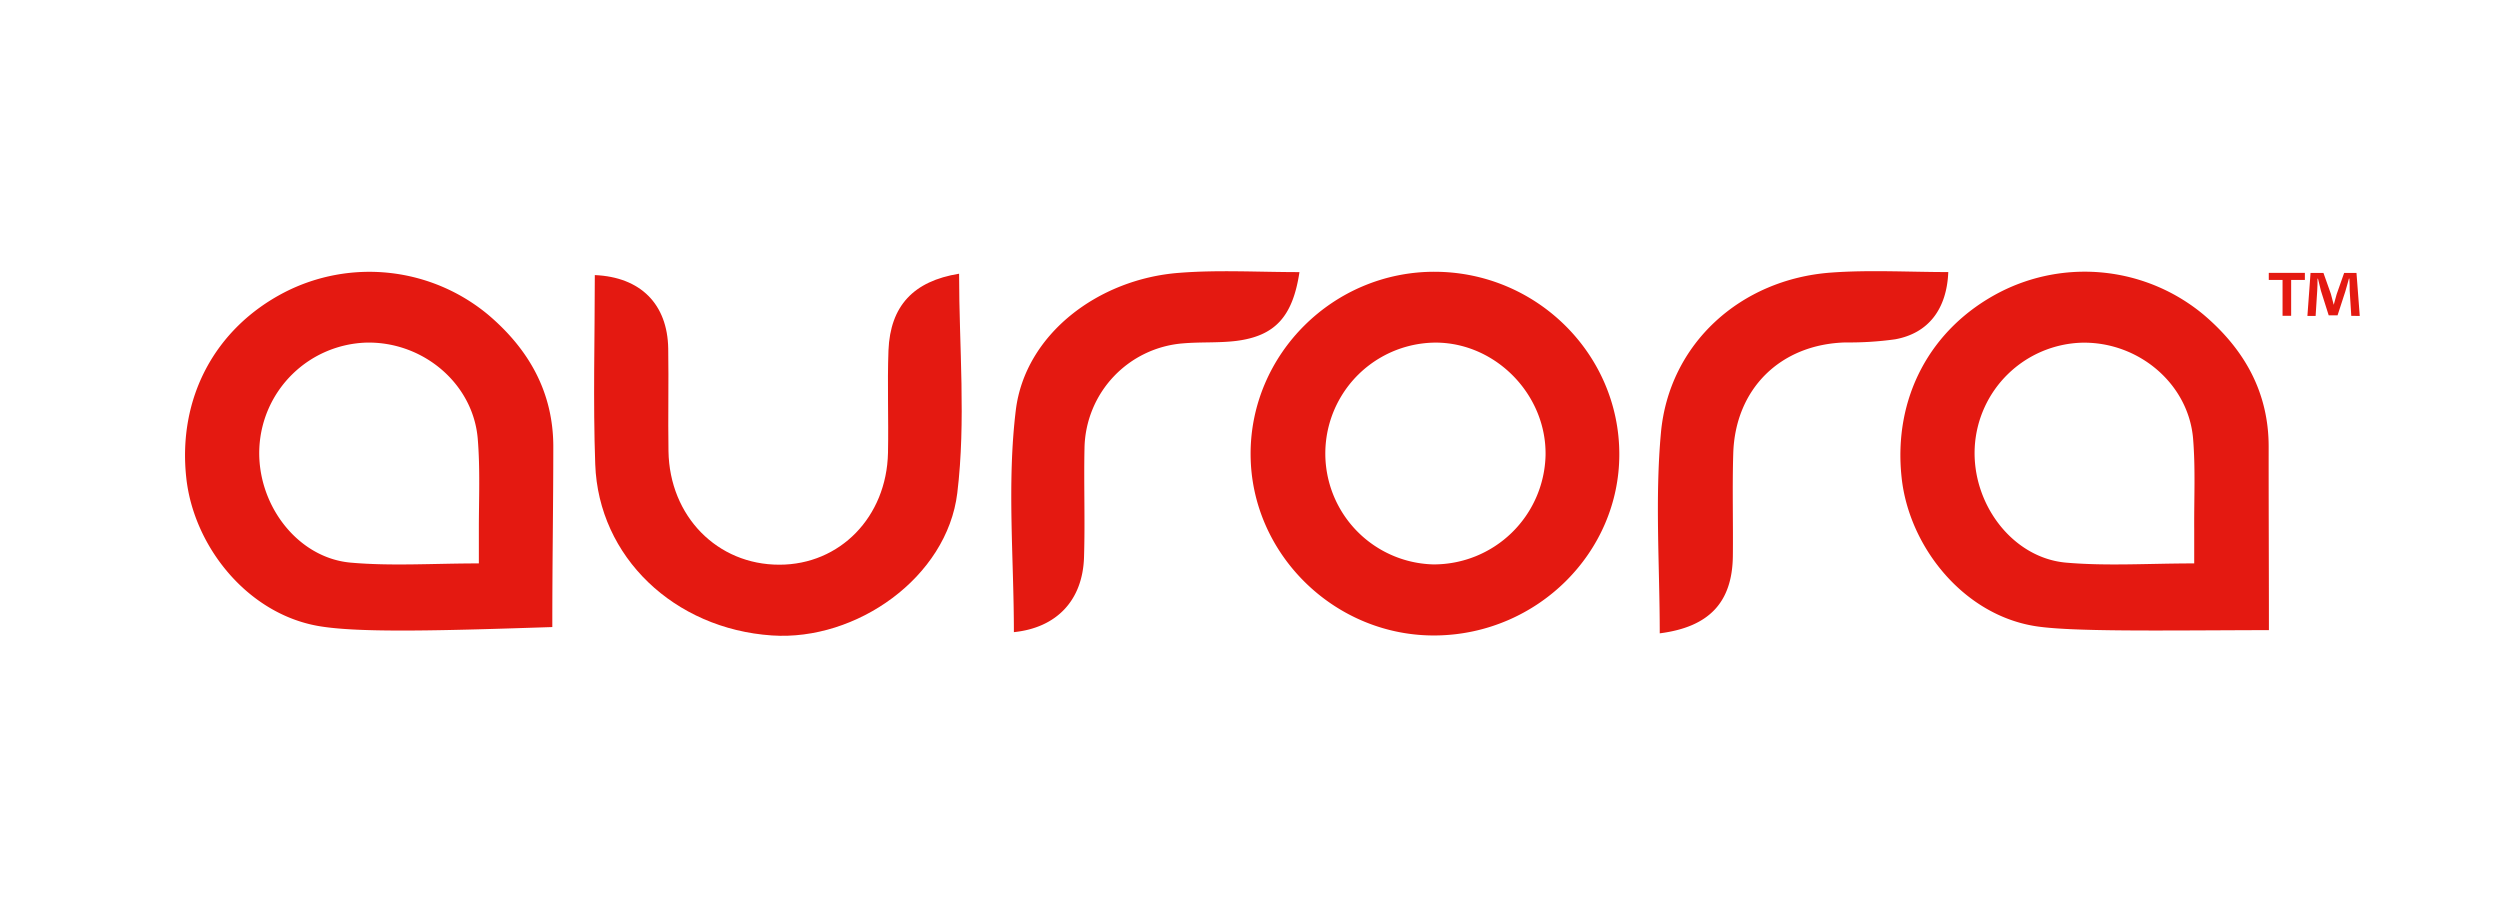<svg xmlns="http://www.w3.org/2000/svg" viewBox="0 0 581.28 209.29"><defs><style>.cls-1{fill:#e41911;}</style></defs><title>Web SVGs</title><g id="Layer_2" data-name="Layer 2"><path class="cls-1" d="M527.55,146.51c-24.67.06-46.58.45-54.77-1-16.6-2.88-28.95-18.65-30.63-34.46-2-18.49,6.62-34.71,22.84-43.11a43.21,43.21,0,0,1,47.4,5.25c9.42,8,15.11,18,15.1,30.68C527.48,118.26,527.55,130.54,527.55,146.51ZM510.18,131c0-3.28,0-5.65,0-8-.05-7,.31-14-.26-21-1.07-12.8-12.72-22.59-25.87-22.32A25.71,25.71,0,0,0,459.15,104c-.69,13.12,8.74,25.71,21.23,26.82C489.9,131.65,499.55,131,510.18,131Z"/><path class="cls-1" d="M128.42,145.8c-24.69.8-44.92,1.44-54.48-.26C57.36,142.59,45,126.89,43.31,111.08c-2-18.49,6.62-34.71,22.84-43.11a43.21,43.21,0,0,1,47.4,5.25c9.42,8,15.11,18,15.1,30.68C128.64,118.27,128.42,129.84,128.42,145.8ZM111.34,131c0-3.28,0-5.65,0-8,0-7,.32-14-.26-21C110,89.18,98.36,79.39,85.21,79.66A25.71,25.71,0,0,0,60.31,104c-.69,13.13,8.74,25.71,21.24,26.82C91.06,131.66,100.71,131,111.34,131Z"/><path class="cls-1" d="M376.51,105.63c0,22.88-19.05,41.77-42.49,42.12S290.87,129,290.78,105.68,310,63.13,333.62,63.19,376.51,82.31,376.51,105.63Zm-43.28,25.6a26,26,0,0,0,26.13-25.36c.24-14-11.42-26.05-25.33-26.21a25.79,25.79,0,0,0-.8,51.57Z"/><path class="cls-1" d="M223,63.64c0,17,1.62,34.22-.42,51-2.39,19.63-23.49,34.44-43.1,33.11-22.72-1.53-40.32-18.25-41.08-39.79-.52-14.65-.1-29.35-.1-44,10.63.46,16.91,6.73,17.07,17.11.13,8-.07,15.89.06,23.84.25,15.13,11.34,26.41,25.79,26.39,14.1,0,24.93-11.11,25.25-26,.16-7.94-.18-15.9.11-23.83C207,71.1,212.41,65.36,223,63.64Z"/><path class="cls-1" d="M453,63.26c-.35,8.65-4.65,14.23-12.34,15.63a76.87,76.87,0,0,1-11.48.73C414,80,403.41,90.39,403,105.53c-.24,7.93,0,15.87-.09,23.81-.15,10.72-5.51,16.45-17,17.92,0-15.6-1.13-31.25.28-46.66,1.91-20.73,18.55-35.69,39.57-37.22C434.76,62.72,443.9,63.26,453,63.26Z"/><path class="cls-1" d="M302.14,63.27c-1.57,10.43-5.73,14.86-14.72,16-4.05.49-8.18.22-12.26.56a24.86,24.86,0,0,0-23,24.39c-.18,8.43.15,16.87-.11,25.3-.3,10.12-6.42,16.45-16.31,17.46,0-17.22-1.62-34.65.45-51.62,2.16-17.62,19.18-30.54,38.09-31.93C283.38,62.72,292.55,63.27,302.14,63.27Z"/><path class="cls-1" d="M535.91,63.44v1.65h-3.19v8.33h-2V65.09h-3.2V63.44Zm10.79,10-.37-5.87c0-.77,0-1.72-.07-2.79h-.11c-.25.88-.55,2.06-.84,3l-1.8,5.54h-2.06l-1.8-5.69c-.18-.77-.47-2-.69-2.83h-.11c0,.92,0,1.87-.07,2.79l-.37,5.87H536.5l.73-10h3l1.73,4.88c.22.77.41,1.51.66,2.53h0c.26-.91.48-1.76.69-2.49l1.73-4.92h2.87l.76,10Z"/></g></svg>
